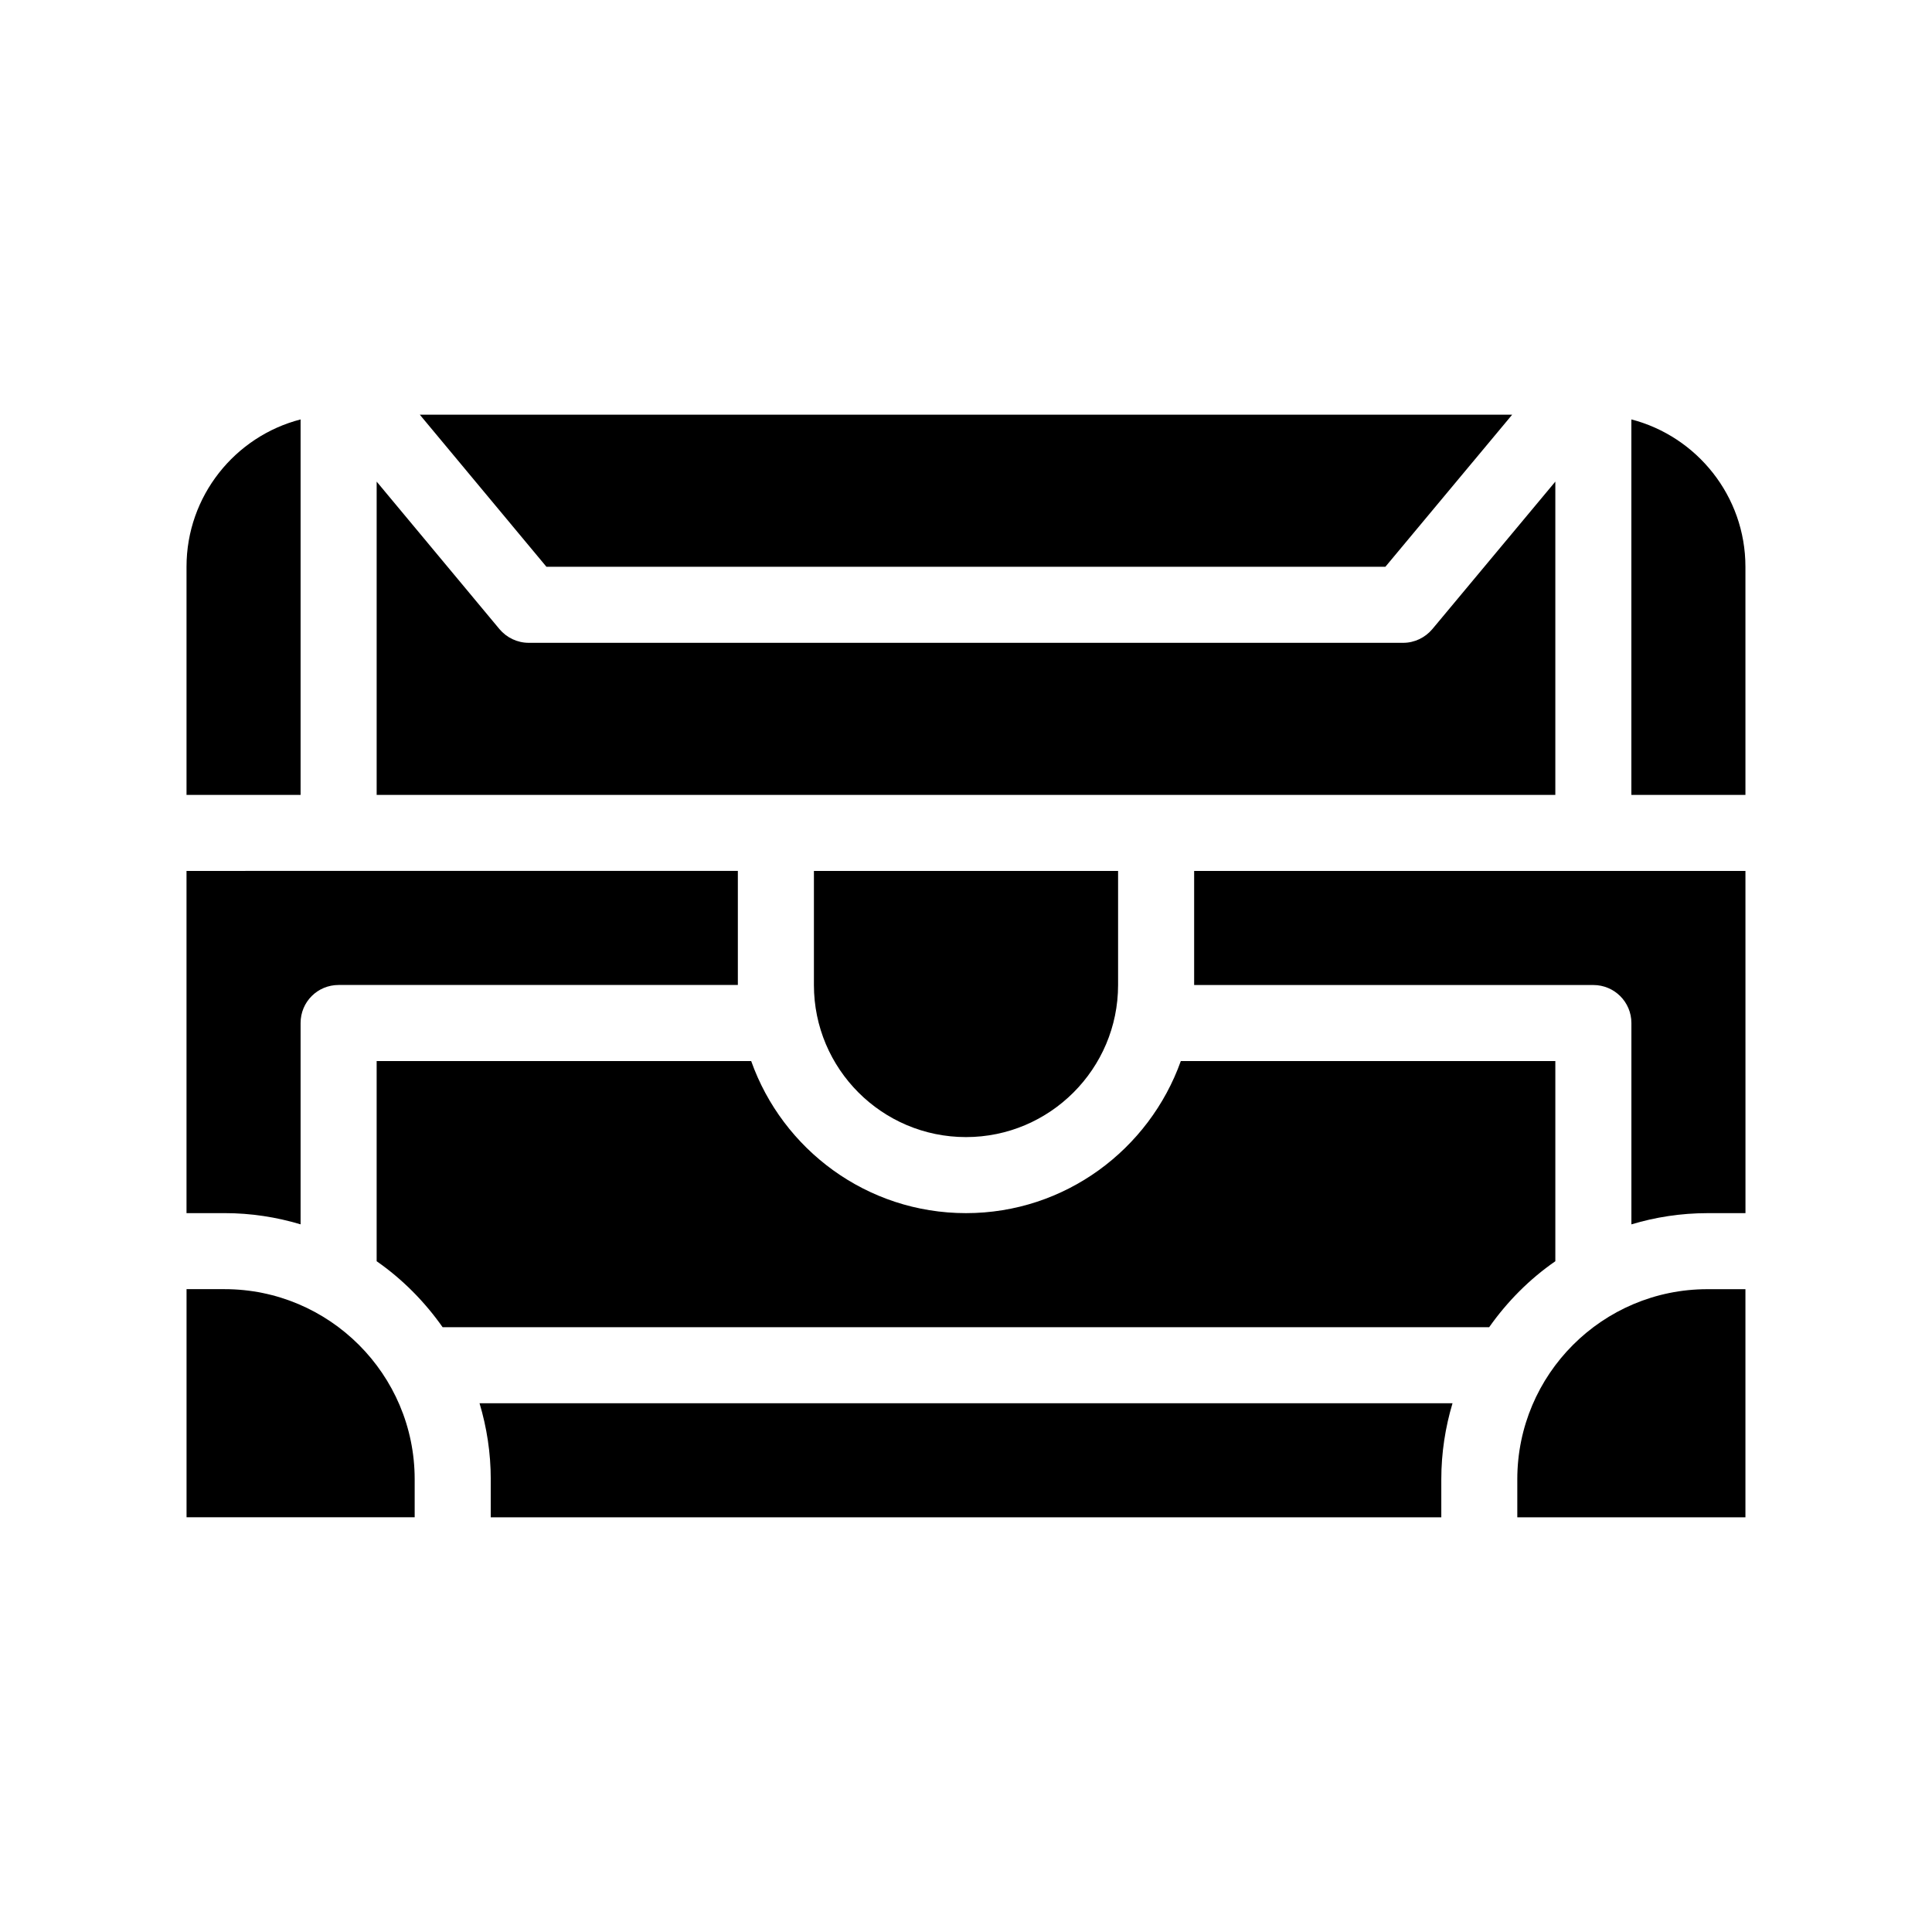 <?xml version="1.0" encoding="UTF-8"?>
<!-- Uploaded to: SVG Find, www.svgrepo.com, Generator: SVG Find Mixer Tools -->
<svg fill="#000000" width="800px" height="800px" version="1.1" viewBox="144 144 512 512" xmlns="http://www.w3.org/2000/svg">
 <g>
  <path d="m274.05 536.03v10.078h251.91v-10.078c0-7.004 1.059-13.754 2.973-20.152h-257.85c1.914 6.398 2.973 13.148 2.973 20.152z"/>
  <path d="m223.66 468.46v-53.352c0-5.594 4.484-10.078 10.078-10.078h105.8v-30.23l-146.11 0.004v90.688h10.078c7-0.004 13.75 1.055 20.148 2.969z"/>
  <path d="m460.46 405.04h105.8c5.543 0 10.078 4.484 10.078 10.078v53.352c6.348-1.914 13.148-2.973 20.152-2.973h10.078l-0.008-90.684h-146.1z"/>
  <path d="m556.18 478.24v-53.051h-99.25c-8.363 23.426-30.684 40.305-56.93 40.305-26.301 0-48.617-16.879-56.93-40.305h-99.254v53.051c6.801 4.734 12.695 10.68 17.48 17.48h277.35c4.789-6.797 10.684-12.742 17.535-17.48z"/>
  <path d="m556.18 271.63-32.598 39.094c-1.914 2.269-4.734 3.629-7.707 3.629h-231.75c-3.023 0-5.844-1.359-7.758-3.629l-32.547-39.094v83.027h312.36z"/>
  <path d="m511.14 294.2 33.602-40.305h-289.49l33.555 40.305z"/>
  <path d="m400 445.34c22.219 0 40.305-18.086 40.305-40.305v-30.23l-80.609 0.004v30.23c0 22.215 18.035 40.301 40.305 40.301z"/>
  <path d="m223.66 255.15c-17.383 4.484-30.23 20.305-30.23 39.047v60.457h30.23z"/>
  <path d="m576.33 255.15v99.504h30.23l-0.004-60.457c0-18.742-12.895-34.562-30.227-39.047z"/>
  <path d="m546.1 536.03v10.078h60.457v-60.461h-10.078c-27.805 0-50.379 22.574-50.379 50.383z"/>
  <path d="m203.51 485.64h-10.074v60.457h60.457v-10.078c0-27.805-22.621-50.379-50.383-50.379z"/>
 </g>
</svg>